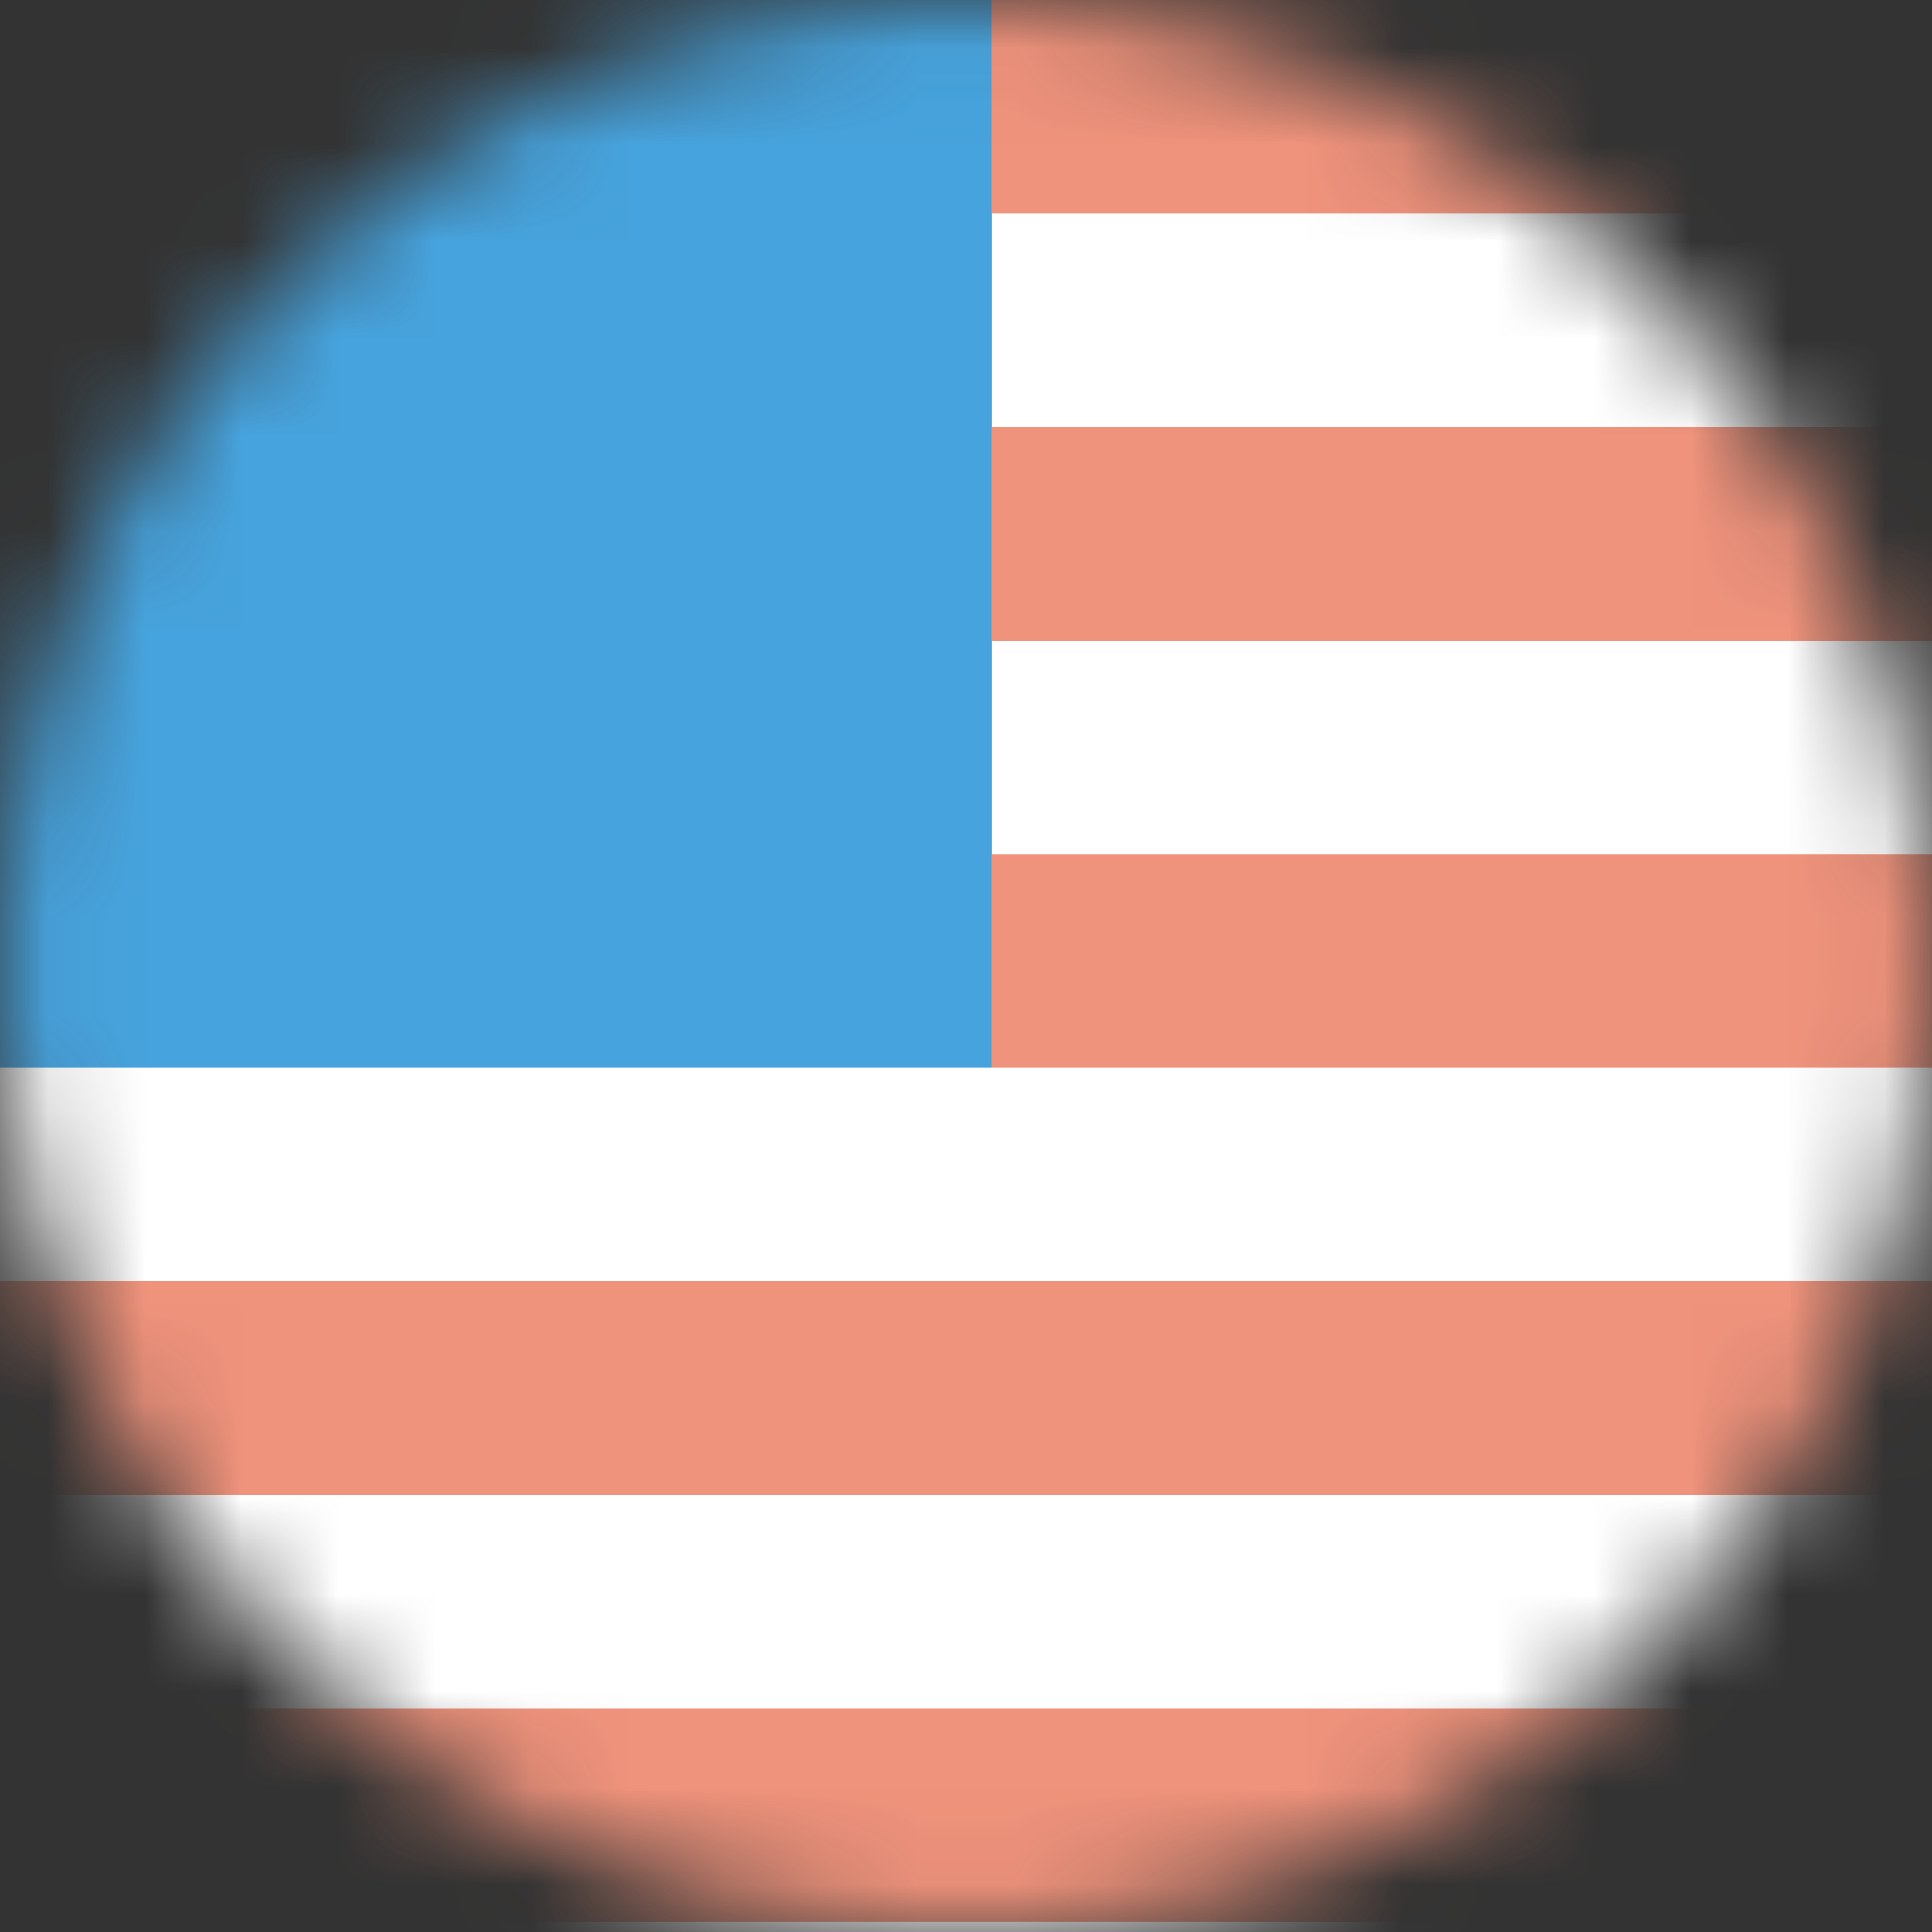 <svg width="20" height="20" viewBox="0 0 20 20" fill="none" xmlns="http://www.w3.org/2000/svg">
<rect x="0" y="0" width="20" height="20" fill="#333333" stroke="none"/>
<mask id="mask0" style="mask-type:alpha" maskUnits="userSpaceOnUse" x="0" y="0" width="20" height="20">
<path fill-rule="evenodd" clip-rule="evenodd" d="M10 20C15.523 20 20 15.523 20 10C20 4.477 15.523 0 10 0C4.477 0 0 4.477 0 10C0 15.523 4.477 20 10 20Z" fill="white"/>
</mask>
<g mask="url(#mask0)">
<path fill-rule="evenodd" clip-rule="evenodd" d="M-3 21H30.158V0H-3V21Z" fill="white"/>
<path fill-rule="evenodd" clip-rule="evenodd" d="M-3 11.053H10.263V0H-3V11.053Z" fill="#47A3DD"/>
<path fill-rule="evenodd" clip-rule="evenodd" d="M10.263 2.211H30.158V0H10.263V2.211Z" fill="#F0937C"/>
<path fill-rule="evenodd" clip-rule="evenodd" d="M10.263 6.632H30.158V4.421H10.263V6.632Z" fill="#F0937C"/>
<path fill-rule="evenodd" clip-rule="evenodd" d="M10.263 11.053H30.158V8.842H10.263V11.053Z" fill="#F0937C"/>
<path fill-rule="evenodd" clip-rule="evenodd" d="M-3 15.474H30.158V13.263H-3V15.474Z" fill="#F0937C"/>
<path fill-rule="evenodd" clip-rule="evenodd" d="M-3 19.895H30.158V17.684H-3V19.895Z" fill="#F0937C"/>
</g>
</svg>
